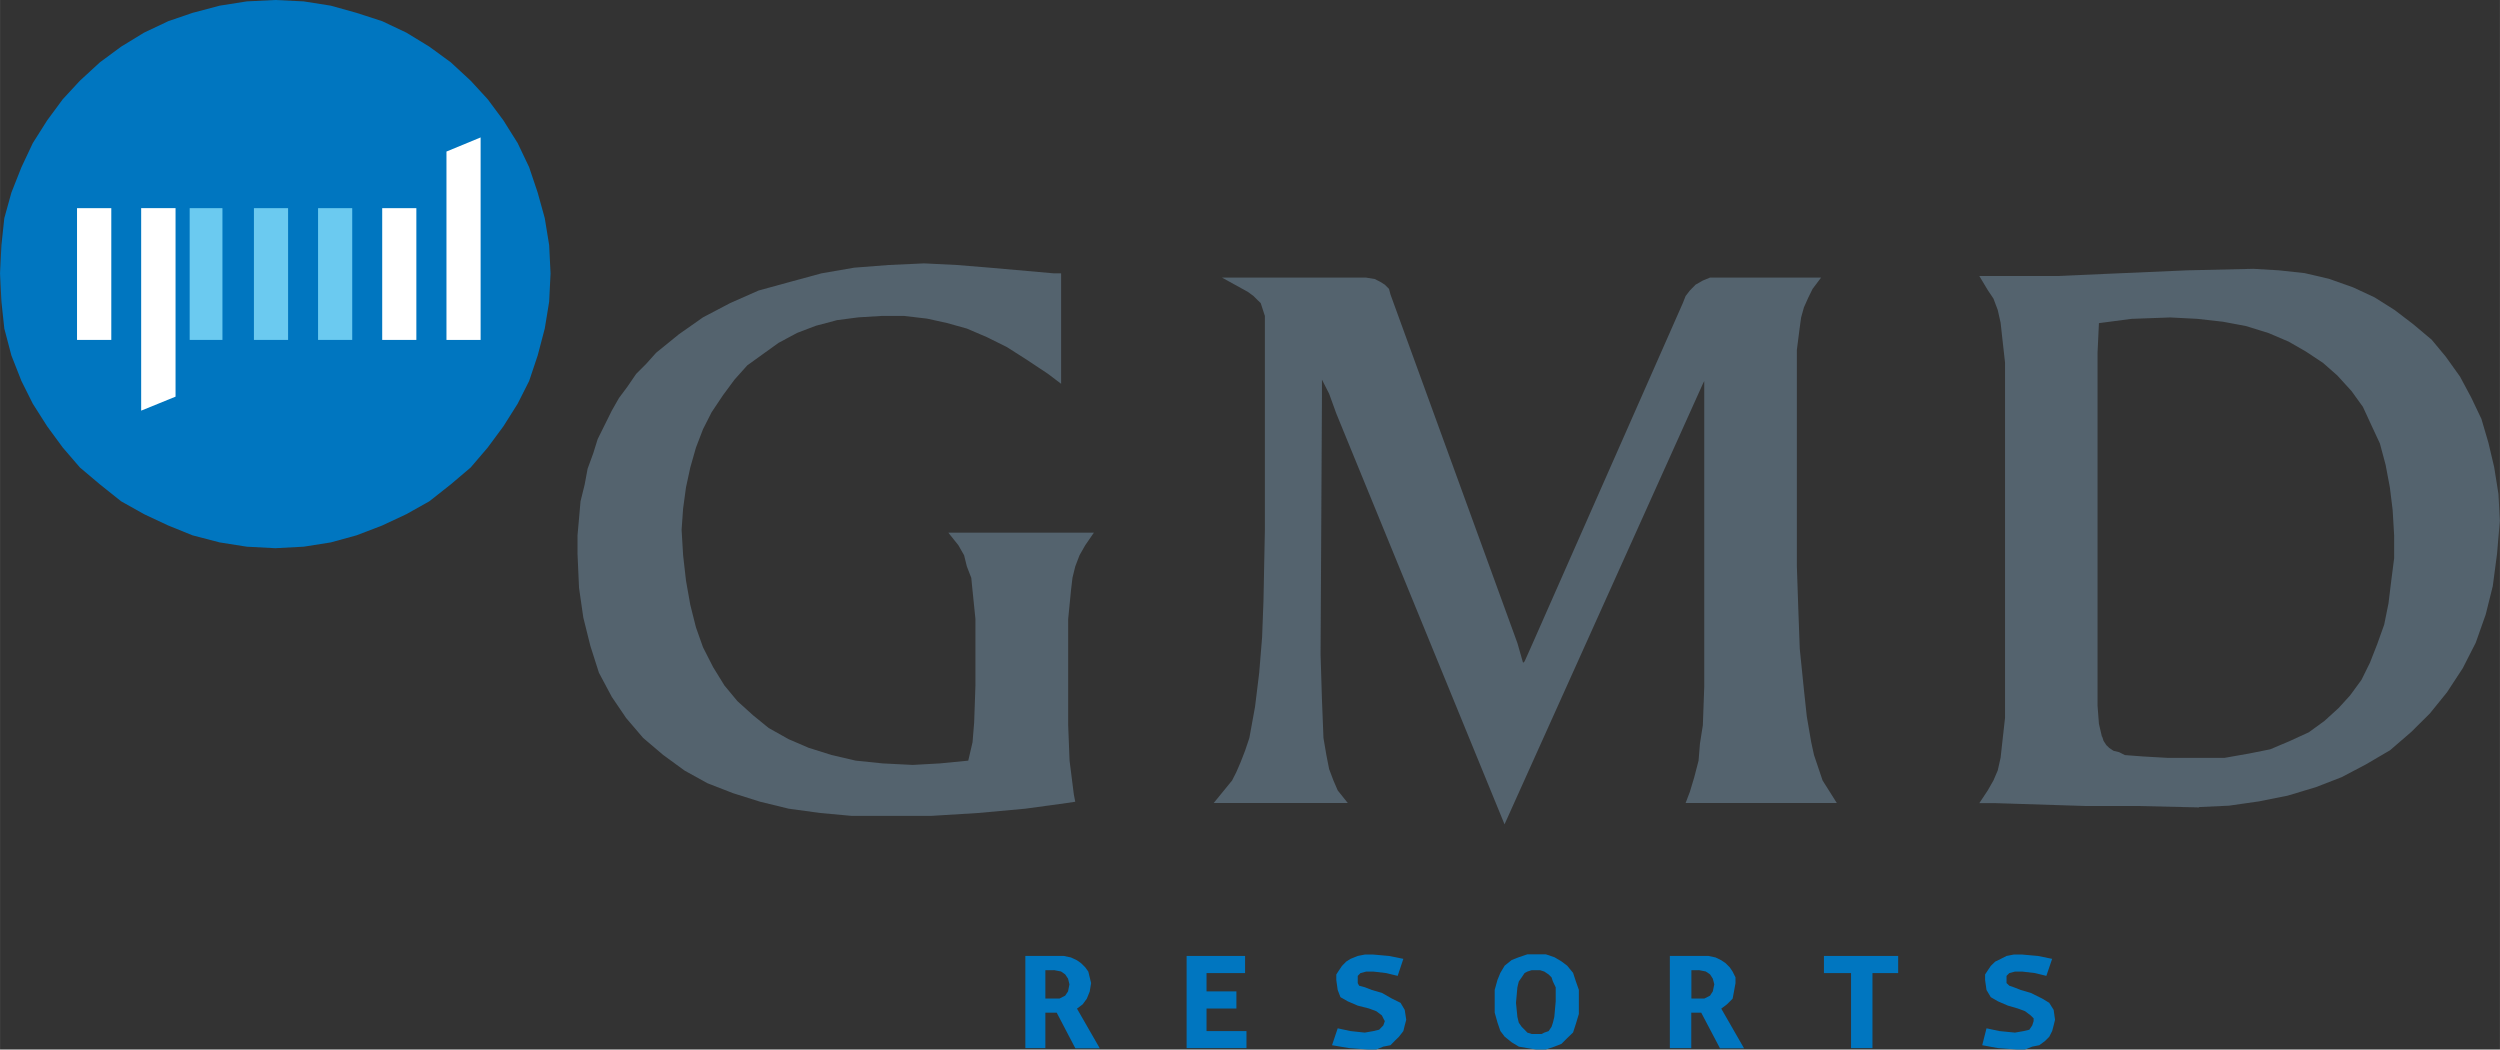 <?xml version="1.0" encoding="UTF-8"?><svg id="a" xmlns="http://www.w3.org/2000/svg" width="200" height="83.96" viewBox="0 0 215.93 90.65"><rect x="0" y="0" width="215.93" height="90.65" fill="#333333" stroke="none"/><polygon points="57.28 65.21 57.28 65.21 55.55 63.74 54.08 62.02 52.84 60.19 51.73 58.11 50.99 55.79 50.38 53.34 50.01 50.77 49.88 47.84 49.88 46.24 50.01 44.78 50.14 43.3 50.5 41.84 50.75 40.49 51.24 39.15 51.62 37.93 52.23 36.7 52.84 35.47 53.46 34.38 54.19 33.4 54.94 32.3 55.8 31.44 56.67 30.47 58.64 28.87 60.72 27.41 63.06 26.18 65.53 25.09 68.23 24.35 70.95 23.61 73.78 23.12 76.74 22.89 79.82 22.75 82.65 22.89 85.48 23.12 91.02 23.61 91.65 23.61 91.65 31.81 91.65 33.15 90.53 32.3 88.68 31.07 86.97 29.98 85.24 29.12 83.51 28.38 81.79 27.9 80.07 27.52 78.1 27.29 76.12 27.29 74.15 27.41 72.3 27.65 70.46 28.14 68.86 28.75 67.25 29.61 65.9 30.58 64.54 31.56 63.44 32.79 62.45 34.13 61.46 35.61 60.72 37.07 60.11 38.66 59.62 40.38 59.25 42.09 59 43.92 58.87 45.76 59 47.96 59.25 50.16 59.62 52.24 60.11 54.19 60.72 55.91 61.59 57.62 62.57 59.21 63.69 60.56 65.04 61.78 66.39 62.88 68.12 63.85 69.84 64.59 71.81 65.21 73.91 65.7 76.25 65.94 78.83 66.07 81.17 65.94 83.63 65.7 84 64.11 84.14 62.39 84.25 59.21 84.25 55.79 84.25 53.47 84 51.02 83.89 49.91 83.51 48.93 83.27 47.96 82.78 47.1 81.91 46.01 94.48 46.01 93.73 47.1 93.24 47.96 92.87 48.93 92.63 49.91 92.5 51.02 92.26 53.47 92.26 55.79 92.26 62.64 92.38 65.7 92.75 68.63 92.87 69.25 92.14 69.36 88.56 69.85 84.5 70.22 80.44 70.47 76.37 70.47 73.54 70.47 70.83 70.22 68.12 69.85 65.66 69.25 63.31 68.51 61.1 67.65 59.13 66.56 57.28 65.21" fill="#54636e" stroke-width="0"/><polygon points="155.95 23.98 157.29 23.98 156.56 24.95 156.19 25.7 155.81 26.55 155.57 27.41 155.45 28.27 155.2 30.22 155.2 32.3 155.2 34.5 155.2 45.39 155.2 48.93 155.32 52.48 155.45 56.04 155.81 59.58 156.06 61.9 156.44 64.11 156.68 65.21 157.05 66.31 157.42 67.41 158.04 68.39 158.65 69.36 145.59 69.36 145.96 68.39 146.33 67.16 146.71 65.7 146.83 64.22 147.08 62.64 147.2 59.33 147.2 56.28 147.2 33.28 147.2 32.91 147.08 33.15 129.95 71.2 115.42 35.72 114.8 34.01 114.18 32.79 114.18 34.13 114.06 56.52 114.18 60.44 114.31 63.74 114.56 65.21 114.8 66.43 115.17 67.41 115.54 68.27 116.41 69.36 104.83 69.36 106.42 67.41 106.79 66.68 107.16 65.82 107.54 64.84 107.91 63.74 108.4 61.05 108.76 58.11 109.01 55.05 109.13 51.87 109.25 45.76 109.25 28.5 109.25 27.29 109.01 26.55 108.89 26.18 108.64 25.94 108.27 25.57 107.78 25.21 105.55 23.98 117.27 23.98 118 23.98 118.74 24.1 119.23 24.35 119.61 24.59 119.97 24.95 120.1 25.44 131.06 55.54 131.55 57.25 131.68 57.13 132.17 56.04 144.86 27.29 145.35 26.18 145.59 25.57 145.96 25.09 146.45 24.59 147.08 24.23 147.69 23.98 148.55 23.98 155.95 23.98" fill="#54636e" stroke-width="0"/><path d="m181.57,63.62h0l.12.37.24.37.25.24.37.25.49.12.49.25,1.59.12,2.1.12h4.92l2.1-.37,1.85-.37,1.72-.73,1.61-.74,1.35-.98,1.22-1.11,1-1.1.98-1.34.73-1.48.62-1.58.61-1.71.37-1.83.24-1.96.25-1.95v-1.96l-.13-2.2-.24-1.95-.37-1.96-.49-1.83-.74-1.59-.73-1.58-.98-1.36-1.23-1.35-1.24-1.09-1.48-.98-1.48-.85-1.73-.74-1.97-.61-1.97-.37-2.22-.25-2.34-.12-3.33.12-2.83.37-.12,2.57v30.46l.12,1.58.26,1.11Zm8.37,6.12h0l-5.18-.12h-4.55l-7.89-.25h-1.36l.73-1.1.49-.86.37-.86.25-1.11.12-1.1.26-2.33v-30.7l-.26-2.32-.12-1.11-.25-1.11-.37-.98-.49-.73-.73-1.22h6.77l5.68-.25,5.53-.24,5.68-.13,2.21.13,2.22.24,2.1.49,2.09.74,1.85.86,1.73,1.09,1.6,1.22,1.61,1.35,1.22,1.47,1.23,1.72.98,1.83.87,1.83.61,2.08.49,2.08.37,2.32.12,2.32-.24,2.82-.37,2.81-.61,2.45-.86,2.44-1.12,2.2-1.36,2.08-1.48,1.83-1.6,1.59-1.84,1.59-2.1,1.23-2.09,1.1-2.22.86-2.46.74-2.46.49-2.59.37-2.58.12Z" fill="#54636e" stroke-width="0"/><polygon points="47.55 23.61 47.55 23.61 47.43 26.06 47.05 28.38 46.44 30.7 45.7 32.91 44.71 34.87 43.48 36.82 42.12 38.66 40.65 40.38 38.93 41.84 37.08 43.3 35.1 44.41 33.01 45.39 30.79 46.24 28.57 46.85 26.23 47.22 23.77 47.35 21.31 47.22 18.97 46.85 16.63 46.24 14.53 45.39 12.44 44.41 10.46 43.3 8.63 41.84 6.9 40.38 5.42 38.66 4.07 36.82 2.83 34.87 1.85 32.91 .98 30.7 .37 28.38 .12 26.06 0 23.61 .12 21.17 .37 18.84 .98 16.64 1.85 14.44 2.83 12.36 4.07 10.4 5.42 8.57 6.9 6.97 8.63 5.38 10.46 4.03 12.44 2.82 14.53 1.83 16.63 1.11 18.97 .49 21.31 .12 23.77 0 26.23 .12 28.57 .49 30.79 1.11 33.01 1.83 35.1 2.82 37.08 4.03 38.93 5.38 40.65 6.97 42.12 8.57 43.48 10.4 44.71 12.36 45.7 14.44 46.44 16.64 47.05 18.84 47.43 21.17 47.55 23.61" fill="#0076c0" stroke-width="0"/><rect x="16.38" y="17.98" width="2.83" height="11.38" fill="#6bcaf0" stroke-width="0"/><rect x="21.93" y="17.98" width="2.95" height="11.38" fill="#6bcaf0" stroke-width="0"/><rect x="27.47" y="17.98" width="2.95" height="11.38" fill="#6bcaf0" stroke-width="0"/><rect x="6.65" y="17.98" width="2.96" height="11.38" fill="#fff" stroke-width="0"/><polygon points="15.16 17.98 12.19 17.98 12.19 35.47 15.16 34.26 15.16 17.98" fill="#fff" stroke-width="0"/><rect x="33.01" y="17.98" width="2.95" height="11.38" fill="#fff" stroke-width="0"/><polygon points="38.56 29.36 41.51 29.36 41.51 11.87 38.56 13.09 38.56 29.36" fill="#fff" stroke-width="0"/><path d="m91.02,83.8h-.73v2.45h1.22l.49-.25.25-.37.12-.61-.12-.49-.25-.37-.36-.25-.62-.12Zm1.85,6.73l-1.6-3.06h-.98v3.06h-1.73v-7.96h3.33l.61.13.51.24.36.25.37.37.26.36.12.5.12.49-.12.73-.25.62-.36.49-.49.37,1.97,3.43h-2.1Z" fill="#0076c0" stroke-width="0"/><polygon points="102.49 90.53 102.49 82.57 107.54 82.57 107.54 84.05 104.21 84.05 104.21 85.63 106.79 85.63 106.79 87.11 104.21 87.11 104.21 89.06 107.66 89.06 107.66 90.53 102.49 90.53" fill="#0076c0" stroke-width="0"/><polygon points="118.12 90.65 118.12 90.65 116.52 90.53 115.05 90.28 115.54 88.82 116.65 89.06 117.88 89.19 118.62 89.06 119.12 88.94 119.48 88.57 119.61 88.2 119.48 87.96 119.36 87.71 118.87 87.34 118.25 87.11 117.27 86.86 116.41 86.49 115.78 86.13 115.54 85.51 115.42 84.66 115.42 84.17 115.66 83.8 115.91 83.43 116.27 83.06 116.65 82.82 117.27 82.57 117.88 82.45 118.62 82.45 119.97 82.57 121.21 82.82 120.72 84.29 119.73 84.05 118.62 83.92 118 83.92 117.51 84.05 117.27 84.29 117.27 84.66 117.27 84.91 117.39 85.14 117.88 85.27 118.49 85.51 119.36 85.76 120.22 86.25 120.97 86.62 121.33 87.23 121.46 88.08 121.33 88.57 121.21 89.06 120.83 89.55 120.46 89.91 120.1 90.28 119.48 90.4 118.87 90.65 118.12 90.65" fill="#0076c0" stroke-width="0"/><path d="m132.66,83.8h-.37l-.37.12-.24.13-.25.37-.25.36-.12.5-.12,1.34.12,1.21.12.5.25.36.25.25.24.25.37.12h.86l.24-.12.37-.13.25-.37.12-.36.12-.5.12-1.34v-1.21l-.24-.5-.12-.36-.25-.25-.37-.25-.37-.12h-.36Zm0,6.85h0l-.74-.12-.74-.13-.61-.37-.61-.49-.37-.49-.25-.73-.24-.86v-1.96l.24-.86.25-.61.37-.62.61-.49.61-.24.74-.25h1.6l.74.25.61.36.49.37.51.62.24.73.26.74v2.08l-.26.86-.24.74-.51.49-.49.49-.61.24-.74.25h-.86Z" fill="#0076c0" stroke-width="0"/><path d="m146.71,83.8h-.62v2.45h1.12l.49-.25.24-.37.13-.61-.13-.49-.24-.37-.37-.25-.61-.12Zm1.84,6.73l-1.61-3.06h-.86v3.06h-1.85v-7.96h3.34l.61.13.49.24.37.25.37.37.24.36.25.5v.49l-.13.73-.12.62-.49.49-.49.37,1.97,3.43h-2.09Z" fill="#0076c0" stroke-width="0"/><polygon points="161.73 84.05 161.73 90.53 159.88 90.53 159.88 84.05 157.54 84.05 157.54 82.57 163.95 82.57 163.95 84.05 161.73 84.05" fill="#0076c0" stroke-width="0"/><polygon points="174.18 90.65 174.18 90.65 172.57 90.53 171.21 90.28 171.58 88.82 172.7 89.06 174.04 89.19 174.79 89.06 175.28 88.94 175.53 88.57 175.65 88.2 175.65 87.96 175.4 87.71 174.91 87.34 174.29 87.11 173.43 86.86 172.57 86.49 171.95 86.13 171.58 85.51 171.46 84.66 171.46 84.17 171.7 83.8 171.95 83.43 172.33 83.06 172.82 82.82 173.31 82.57 173.93 82.45 174.67 82.45 176.02 82.57 177.25 82.82 176.75 84.29 175.77 84.05 174.67 83.92 174.04 83.92 173.55 84.05 173.31 84.29 173.31 84.66 173.31 84.91 173.55 85.14 173.93 85.27 174.54 85.51 175.4 85.76 176.39 86.25 177 86.62 177.38 87.23 177.5 88.08 177.38 88.57 177.25 89.06 177 89.55 176.64 89.91 176.14 90.28 175.53 90.4 174.91 90.65 174.18 90.65" fill="#0076c0" stroke-width="0"/></svg>